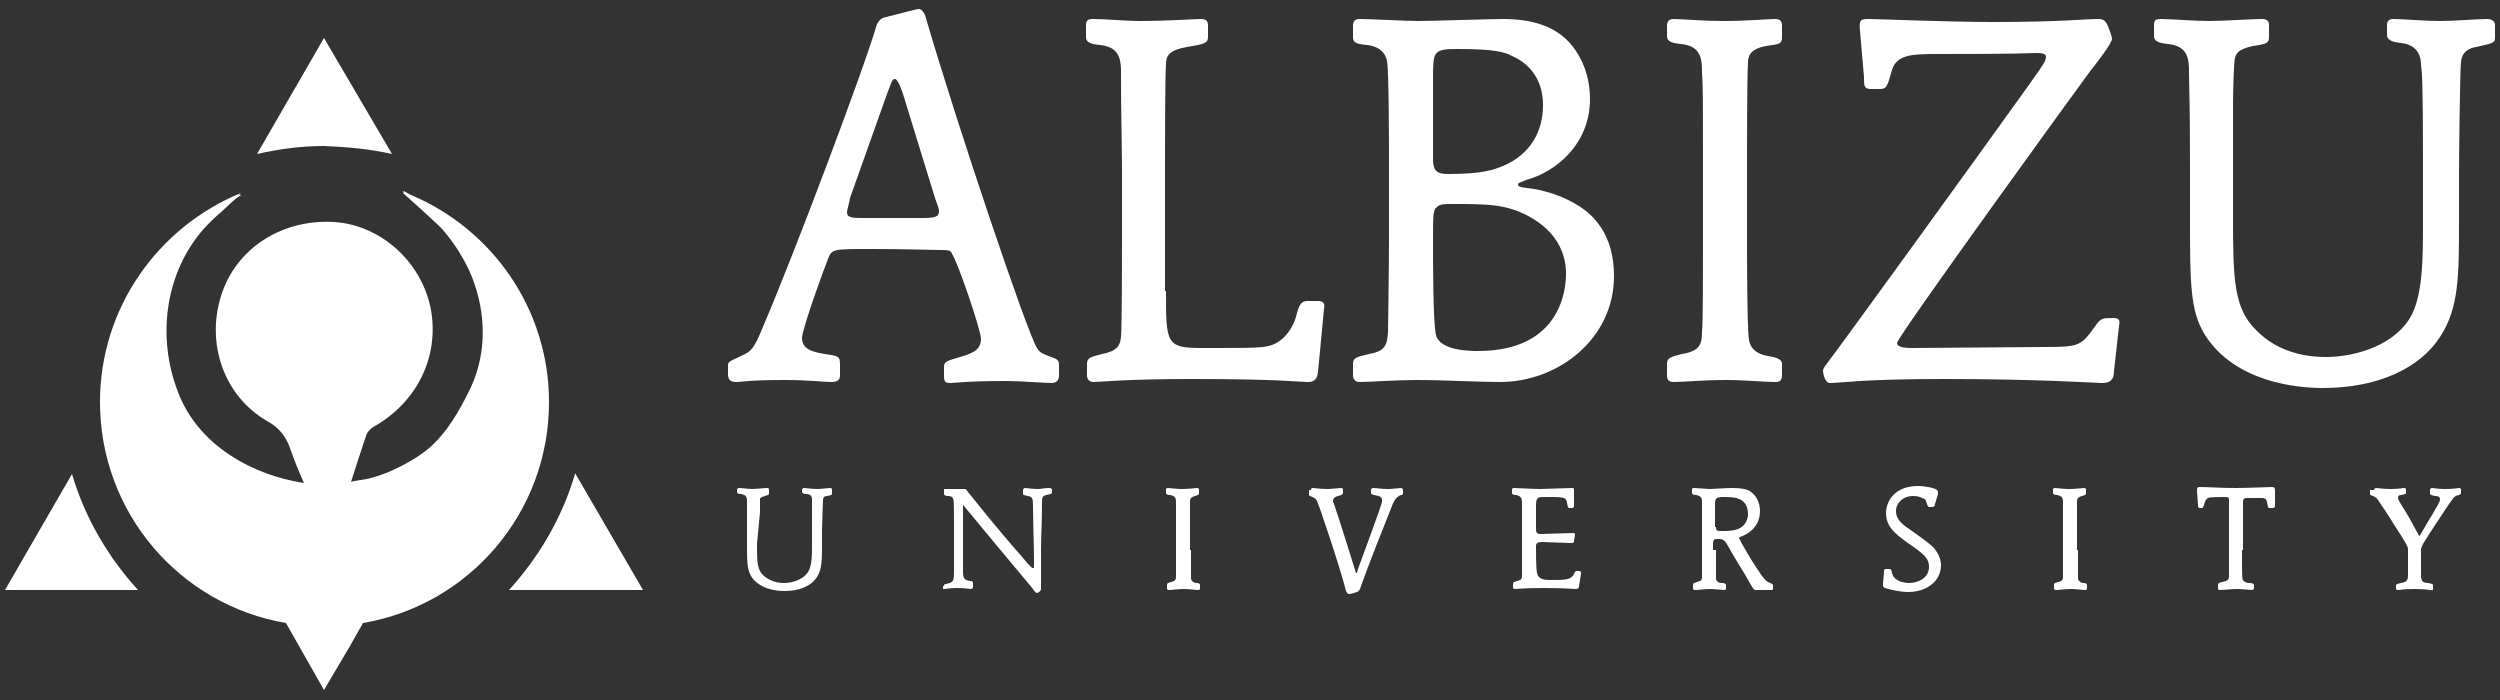 <?xml version="1.0" encoding="UTF-8"?> <!-- Generator: Adobe Illustrator 23.0.3, SVG Export Plug-In . SVG Version: 6.00 Build 0) --> <svg xmlns="http://www.w3.org/2000/svg" xmlns:xlink="http://www.w3.org/1999/xlink" id="Layer_1" x="0px" y="0px" viewBox="0 0 250 70" style="enable-background:new 0 0 250 70;" xml:space="preserve"><rect x="0" y="0" width="250" height="70" fill="#333333" stroke="none"/> <style type="text/css"> .st0{fill:#FFFFFF;} </style> <g> <g> <path class="st0" d="M84,37.4c0,0.4,0,0.8-0.9,0.8c-0.8,0-2.1-0.2-4.7-0.2c-3.6,0-4.2,0.2-4.8,0.2c-0.7,0-0.8-0.4-0.8-0.8v-0.8 c0-0.4,0-0.4,1.3-1c1.2-0.5,1.4-1,2.4-3.4c2.7-6.3,9.8-25,11.2-29.8C88,1.9,88.1,1.8,89,1.6c0.5-0.1,2.6-0.7,2.9-0.7 c0.2,0,0.4,0.2,0.6,0.6c3.3,11.3,10.3,32,11.2,33.3c0.3,0.5,0.6,0.6,1.7,1c0.5,0.2,0.5,0.4,0.5,0.9v0.8c0,0.5-0.2,0.8-0.8,0.8 c-0.5,0-3.1-0.2-4.4-0.2c-4.2,0-5.1,0.2-5.7,0.2c-0.6,0-0.6-0.3-0.6-0.8v-0.8c0-0.5,0.2-0.6,1.6-1c1-0.3,2.1-0.6,2.1-1.8 c0-0.9-2.4-7.9-2.9-8.5C95.1,25,94.8,25,93.9,25c-4-0.1-6.3-0.1-6.7-0.1c-4,0-4,0-4.4,1c-0.3,0.7-2.6,7-2.6,7.9 c0,1.1,1,1.4,2.3,1.6c1.3,0.2,1.5,0.2,1.5,1V37.4z M92.2,21.8c1.3,0,1.7-0.1,1.7-0.7c0-0.3-0.1-0.4-0.4-1.3L90.3,9.4 c-0.1-0.3-0.5-1.5-0.8-1.5c-0.3,0-0.3,0.2-0.8,1.5l-3.7,10.4C85,20,84.7,21,84.7,21.2c0,0.6,0.5,0.6,1.8,0.6H92.2z"></path> <path class="st0" d="M116.6,29.1c0,5.2,0,5.7,3.5,5.7c5.5,0,6.2,0,7.1-0.3c1.3-0.5,2.2-1.8,2.5-3.2c0.3-1.2,0.7-1.2,1.2-1.2h0.9 c0.6,0,0.7,0.3,0.6,0.8l-0.6,6.3c-0.1,1-0.7,1-1.1,1c-0.6,0-2.8-0.3-11.5-0.3c-6.7,0-9.2,0.3-9.8,0.3c-0.6,0-0.7-0.4-0.7-0.7v-1.1 c0-0.6,0.3-0.7,1.5-1c1.5-0.3,1.8-0.8,1.9-1.7c0.1-1,0.1-8.3,0.1-10.1v-7.1c-0.1-6.5-0.1-7.6-0.1-9.2c0-1.3-0.1-2.6-2.1-2.8 c-1.2-0.1-1.4-0.4-1.4-0.8V2.6c0-0.5,0.1-0.7,0.7-0.7c1.2,0,3.5,0.2,4.5,0.2c3,0,5.7-0.2,6.3-0.2c0.6,0,0.7,0.3,0.7,0.7v1.1 c0,0.6-0.3,0.7-2.1,1c-1.8,0.3-2.1,0.9-2.1,1.7c-0.1,1.3-0.1,8.4-0.1,10.1V29.1z"></path> <path class="st0" d="M138.9,16.5c0-1.8,0-9.4-0.2-10.4c-0.2-1-1-1.5-2-1.6c-1.2-0.1-1.4-0.3-1.4-0.8V2.6c0-0.5,0.2-0.7,0.7-0.7 c1,0,4.7,0.2,5.8,0.2c1.3,0,7.3-0.2,8.5-0.2c2.7,0,5.6,0.6,7.3,3.2c1,1.5,1.4,3.2,1.4,4.8c0,4.5-3.4,7.3-6.4,8.1 c-0.4,0.2-0.8,0.3-0.8,0.4c0,0.3,0.2,0.3,0.9,0.4c1.8,0.2,3.6,0.8,5.2,1.8c1.4,0.9,3.5,2.8,3.5,7c0,6.3-5.6,10.6-11.4,10.6 c-2.2,0-5.5-0.2-8.4-0.2c-1.9,0-4.8,0.2-5.6,0.2c-0.6,0-0.7-0.4-0.7-0.7v-1.1c0-0.6,0.3-0.7,1.6-1c1.8-0.3,1.8-1.1,1.9-2.2 c0-0.7,0.1-5.8,0.1-9.6V16.5z M143.3,15.9c0,1.2,0.4,1.5,1.5,1.5c3.4,0,4.5-0.4,5.5-0.8c2.8-1.2,4-3.5,4-6.1 c0-1.9-0.8-3.9-3.1-4.9c-0.7-0.4-1.8-0.7-5.4-0.7c-2.5,0-2.5,0.2-2.5,3.1V15.9z M153,21.7c-2.3-1.3-4.3-1.3-7.7-1.3 c-0.9,0-1.3,0-1.6,0.3c-0.4,0.3-0.4,0.7-0.4,3.5c0,1.8,0,8.2,0.3,9.3c0.4,1.6,3.5,1.6,4.2,1.6c8.5,0,8.8-6.5,8.8-7.7 C156.6,26.7,156.6,23.7,153,21.7"></path> <path class="st0" d="M174.7,23.6c0,1.7,0,9.3,0.2,10.4c0.2,1.2,1.3,1.5,1.9,1.6c0.5,0.1,1.4,0.2,1.4,0.8v1.1 c0,0.7-0.4,0.7-0.7,0.7c-1.1,0-2.9-0.2-4.9-0.2c-2.3,0-4.3,0.2-5.2,0.2c-0.6,0-0.7-0.3-0.7-0.7v-1.1c0-0.6,0.3-0.7,1.5-1 c1.8-0.3,2-1,2-2.2c0.1-0.7,0.1-5.7,0.1-9.6v-7.2c0-6.5,0-7.6-0.1-9.2c0-1.3-0.1-2.6-2.1-2.8c-1.2-0.1-1.4-0.4-1.4-0.8V2.6 c0-0.5,0.2-0.7,0.7-0.7c0.5,0,3.1,0.2,4.8,0.2c2.6,0,4.6-0.2,5.3-0.2c0.6,0,0.7,0.3,0.7,0.7v1.1c0,0.7-0.2,0.7-1.6,0.9 c-1.6,0.3-1.8,1-1.8,1.7c-0.1,1.4-0.1,8.3-0.1,10.1V23.6z"></path> <path class="st0" d="M186,3.1c-0.1-1.1,0-1.2,0.9-1.2c0.8,0,7.9,0.3,12.4,0.3c6.9,0,9.1-0.3,10.5-0.3c0.6,0,0.7,0.2,0.9,0.5 c0.1,0.2,0.5,1.2,0.5,1.5c0,0.4-1.6,2.5-2.1,3.1c-0.9,1.2-19.4,26.7-19.4,27.3c0,0.5,1.1,0.5,1.6,0.5c2.1,0,11.2-0.1,13.1-0.1 c3.6,0,3.7-0.1,5.2-2.2c0.5-0.7,0.7-0.7,1.8-0.7c0.6,0,0.6,0.4,0.5,0.8l-0.5,4.5c0,0.8-0.3,1.2-1.2,1.2c-0.6,0-6.2-0.4-15.8-0.4 c-8.3,0-10.3,0.4-11.4,0.4c-0.6,0-0.7-1.2-0.7-1.2c0-0.3,0.3-0.6,0.5-0.9c0.6-0.7,15.8-21.7,20.3-28c0.2-0.3,1.3-1.8,1.4-2.1 c0-0.1,0.1-0.2,0.1-0.4c0-0.2-0.1-0.4-0.9-0.4c-2.3,0.1-7.7,0.1-9.7,0.1c-2.7,0-4.3,0-4.8,1.6c-0.5,1.7-0.5,1.9-1.3,1.9h-0.8 c-0.7,0-0.7-0.3-0.7-1.2L186,3.1z"></path> <path class="st0" d="M223.3,21.7c0,6.4,0.1,9.2,2.4,11.4c2,2,4.6,2.6,6.9,2.6c2.1,0,6.4-0.7,8.4-3.9c1.3-2.2,1.3-5.9,1.3-9.9v-5.5 c0-8.4-0.1-9.2-0.2-9.9c0-0.7-0.2-2-2-2.2c-0.9-0.1-1.4-0.3-1.4-0.8V2.5c0-0.5,0.3-0.6,0.7-0.6c0.8,0,3.1,0.2,4.6,0.2 c1.4,0,3.8-0.2,4.7-0.2c0.3,0,0.8,0.1,0.8,0.6v1.2c0,0.6-0.1,0.6-1.9,1c-0.6,0.1-1.4,0.4-1.5,1.5c-0.1,0.6-0.2,9.4-0.2,11.2V22 c0,5.6,0,8.8-1.9,11.7c-2,3.1-6.2,5.1-11.7,5.1c-2.7,0-8.8-0.6-11.8-5.3c-1.5-2.4-1.5-5.2-1.5-11.8v-5.3c0-6.5-0.1-7.7-0.1-9.2 c0-1.3-0.1-2.6-2.1-2.8c-1-0.1-1.4-0.3-1.4-0.8V2.5c0-0.5,0.2-0.6,0.7-0.6c0.9,0,3.5,0.2,4.8,0.2c1.3,0,4.4-0.2,5.3-0.2 c0.6,0,0.7,0.3,0.7,0.6v1.2c0,0.6-0.2,0.7-1.6,0.9c-1.5,0.3-1.7,0.8-1.8,1.2c-0.1,0.2-0.2,3.1-0.2,4.7L223.3,21.7z"></path> </g> <path class="st0" d="M39.2,15.4L32.4,3.8l-6.7,11.6c2.2-0.5,4.4-0.8,6.7-0.8C34.8,14.7,37,14.9,39.2,15.4"></path> <path class="st0" d="M64.3,59l-6.8-11.7l0,0.1c-1.3,4.4-3.6,8.3-6.6,11.6h6.6H64.3z"></path> <path class="st0" d="M0.5,59h6.8h6.5c-3-3.3-5.3-7.2-6.6-11.6L0.5,59z"></path> <path class="st0" d="M40.4,19.2c-0.1-0.1-0.2-0.1-0.2-0.1C40.2,19.1,40.3,19.2,40.4,19.2"></path> <path class="st0" d="M41.1,19.5c-0.2-0.1-0.4-0.2-0.7-0.4c0,0,0,0.1,0,0.1c0,0,0,0,0,0c0,0,0,0,0,0c0,0-0.1,0.1-0.1,0.1 c0,0,3.7,3.3,4,3.7c1.2,1.4,2.2,3,2.9,4.7c1.4,3.6,1.5,7.5-0.1,11c-1.1,2.3-2.4,4.6-4.3,6.2c-1.1,0.9-2.4,1.6-3.7,2.2 c-0.7,0.3-1.3,0.5-2,0.7c-0.2,0.1-1.9,0.3-2,0.4c0.5-1.6,1-3.1,1.5-4.6c0.1-0.4,0.5-0.8,0.9-1c4.3-2.5,6.4-7,5.6-11.6 c-0.9-4.8-5-8.5-9.7-8.8c-5.2-0.3-9.8,2.6-11.3,7.4c-1.5,4.8,0.3,10,4.6,12.5c1.3,0.7,2,1.7,2.4,3c0.4,1.1,0.8,2.1,1.3,3.2 c-5.2-0.8-10.3-3.7-12.4-8.6c-2.3-5.4-1.7-11.9,2.1-16.5c0.6-0.7,1.2-1.3,1.9-1.9c0.5-0.4,1.7-1.7,2.2-1.8c-0.1,0-0.2,0-0.3,0 l0.2-0.2C15.8,22.7,10,30.8,10,40.2c0,11.1,8,20.3,18.6,22.1l1.3,2.3l2.5,4.4l2.6-4.4l1.3-2.3c10.6-1.8,18.6-11,18.6-22.1 C54.9,30.9,49.2,22.9,41.1,19.5"></path> <g> <path class="st0" d="M75.7,54.4c0,1.8,0,2.6,0.7,3.2c0.6,0.5,1.3,0.7,2,0.7c0.6,0,1.8-0.2,2.4-1.1c0.4-0.6,0.4-1.7,0.4-2.8v-1.6 c0-2.4,0-2.6,0-2.8c0-0.2,0-0.6-0.6-0.6c-0.2,0-0.4-0.1-0.4-0.2V49c0-0.1,0.1-0.2,0.2-0.2c0.2,0,0.9,0.1,1.3,0.1 c0.4,0,1.1-0.1,1.3-0.1c0.1,0,0.2,0,0.2,0.2v0.3c0,0.2,0,0.2-0.5,0.3c-0.2,0-0.4,0.1-0.4,0.4c0,0.2-0.1,2.6-0.1,3.1v1.3 c0,1.6,0,2.5-0.5,3.3c-0.6,0.9-1.7,1.4-3.3,1.4c-0.8,0-2.5-0.2-3.3-1.5c-0.4-0.7-0.4-1.5-0.4-3.3v-1.5c0-1.8,0-2.2,0-2.6 c0-0.4,0-0.7-0.6-0.8c-0.3,0-0.4-0.1-0.4-0.2V49c0-0.1,0.1-0.2,0.2-0.2c0.3,0,1,0.1,1.3,0.1c0.4,0,1.2-0.1,1.5-0.1 c0.2,0,0.2,0.1,0.2,0.2v0.3c0,0.2-0.1,0.2-0.4,0.3c-0.4,0.1-0.5,0.2-0.5,0.3c0,0.1,0,0.9,0,1.3L75.7,54.4z"></path> <path class="st0" d="M94.4,58.6c0-0.1,0-0.2,0.2-0.2c0.8-0.2,0.8-0.2,0.8-1.6c0-0.8,0-1.6,0-2.3V53c0-3.1,0-3.1-0.2-3.3 c-0.2-0.1-0.3-0.1-0.4-0.1c-0.4,0-0.4-0.2-0.4-0.3V49c0-0.1,0-0.1,0.2-0.1c0.1,0,0.6,0,1.1,0c0.1,0,0.6,0,0.7,0 c0.2,0,0.2,0,0.4,0.3c2,2.5,3,3.7,4.8,5.8c0.4,0.4,1,1.2,1.4,1.6c0.2,0.2,0.2,0.2,0.3,0.2c0.1,0,0.1,0,0.1-0.2c0-0.1,0-0.5,0-0.6 c0-1.6-0.1-3.9-0.1-5.5c0-0.7-0.1-0.8-0.5-0.9c-0.5-0.1-0.5-0.1-0.5-0.3V49c0-0.1,0.1-0.2,0.2-0.2c0.1,0,0.8,0.1,1.3,0.1 c0.3,0,0.6-0.1,1.2-0.1c0.1,0,0.2,0.1,0.2,0.2v0.2c0,0.2-0.1,0.2-0.6,0.3c-0.3,0.1-0.4,0.2-0.4,0.6c0,2.6-0.1,3.1-0.1,5 c0,1,0,1.2,0,3c0,0.1,0,0.7,0,0.8c0,0.2-0.3,0.4-0.4,0.4c-0.1,0-0.3-0.2-0.4-0.4c-0.4-0.5-1-1.2-1.5-1.8c-1.1-1.3-3-3.6-5.4-6.5 c0,0-0.1-0.1-0.1-0.1c0,0,0,0.1,0,0.1c0,0.7,0,4.3,0,5.3l0,1.3c0,0.7,0.2,0.8,0.7,0.9c0.3,0,0.3,0.1,0.3,0.3v0.3 c0,0.1-0.1,0.2-0.2,0.2c-0.2,0-0.5-0.1-1.4-0.1c-0.8,0-1.1,0.1-1.3,0.1c-0.1,0-0.1,0-0.1-0.2V58.6z"></path> <path class="st0" d="M119.1,55c0,0.5,0,2.6,0,2.9c0.1,0.3,0.4,0.4,0.5,0.4c0.1,0,0.4,0,0.4,0.2v0.3c0,0.2-0.1,0.2-0.2,0.2 c-0.3,0-0.8-0.1-1.4-0.1c-0.6,0-1.2,0.1-1.5,0.1c-0.2,0-0.2-0.1-0.2-0.2v-0.3c0-0.2,0.1-0.2,0.4-0.3c0.5-0.1,0.5-0.3,0.5-0.6 c0-0.2,0-1.6,0-2.7v-2c0-1.8,0-2.1,0-2.6c0-0.4,0-0.7-0.6-0.8c-0.3,0-0.4-0.1-0.4-0.2V49c0-0.1,0-0.2,0.2-0.2 c0.1,0,0.9,0.1,1.4,0.1c0.7,0,1.3-0.1,1.5-0.1c0.2,0,0.2,0.1,0.2,0.2v0.3c0,0.2-0.1,0.2-0.4,0.3c-0.4,0.1-0.5,0.3-0.5,0.5 c0,0.4,0,2.3,0,2.8V55z"></path> <path class="st0" d="M131.1,49c0-0.1,0-0.2,0.2-0.2c0.1,0,0.8,0.1,1.5,0.1c0.3,0,1.1-0.1,1.3-0.1c0.2,0,0.2,0.1,0.2,0.2v0.3 c0,0.1-0.1,0.2-0.5,0.3c-0.4,0.1-0.5,0.3-0.5,0.5c0,0.1,0.1,0.3,0.1,0.3c0.4,1.1,2.2,6.9,2.2,6.9c0,0,0,0,0,0c0.1,0,0.1,0,0.2-0.4 c0.4-1.1,2.4-6.5,2.4-6.7l0-0.2c0-0.3-0.2-0.4-0.8-0.5c-0.3-0.1-0.3-0.1-0.3-0.3V49c0-0.2,0.2-0.2,0.3-0.2s0.8,0.1,1.4,0.1 c0.3,0,1.2-0.1,1.3-0.1c0,0,0.2,0,0.2,0.2v0.3c0,0.1,0,0.2-0.2,0.2c-0.5,0.2-0.7,0.5-1.1,1.6c-1,2.5-2,5-2.9,7.5 c-0.1,0.4-0.2,0.5-0.4,0.6c-0.3,0.1-0.6,0.2-0.8,0.2c-0.2,0-0.2-0.2-0.3-0.3c-0.6-2.4-2.7-8.6-2.9-9c-0.2-0.3-0.2-0.3-0.7-0.5 c-0.1,0-0.1-0.1-0.1-0.2V49z"></path> <path class="st0" d="M152.2,52.9c0-1.8,0-2.1,0-2.6c0-0.3,0-0.7-0.6-0.8c-0.3,0-0.4-0.1-0.4-0.2V49c0-0.1,0-0.2,0.2-0.2 c0.3,0,1.9,0.1,2.6,0.1c0.5,0,2.7-0.1,3.2-0.1c0.2,0,0.2,0,0.2,0.4v1.3c0,0.1,0,0.3-0.2,0.3h-0.2c-0.2,0-0.2,0-0.3-0.5 c-0.1-0.5-0.1-0.6-1.7-0.6c-1,0-1.1,0-1.2,0.1c-0.1,0.1-0.2,0.2-0.2,0.7c0,0.4,0,2,0,2.3c0,0.4,0,0.6,0.5,0.6 c0.5,0,2.7-0.1,3.2-0.1c0.2,0,0.2,0.1,0.2,0.2l-0.1,0.6c0,0.2-0.1,0.2-0.4,0.2c-0.4,0-2.4-0.1-2.8-0.1c-0.4,0-0.6,0.1-0.6,0.4 c0,0.5,0,2.3,0.1,2.7c0.1,0.6,0.7,0.7,1.3,0.7c1.5,0,2.1,0,2.4-0.6c0.1-0.3,0.2-0.3,0.3-0.3h0.2c0.2,0,0.2,0.1,0.2,0.3l-0.2,1.2 c0,0.2-0.1,0.3-0.3,0.3c-0.1,0-1.3-0.1-3.2-0.1c-2.1,0-2.6,0.1-2.9,0.1c-0.2,0-0.2-0.1-0.2-0.2v-0.3c0-0.2,0.1-0.2,0.4-0.3 c0.5-0.1,0.5-0.3,0.5-0.6c0-0.2,0-1.6,0-2.7V52.9z"></path> <path class="st0" d="M171.6,55c0,0.5,0,2.6,0,2.9c0.1,0.3,0.3,0.4,0.6,0.4c0.3,0,0.4,0.1,0.4,0.2v0.3c0,0.1,0,0.2-0.2,0.2 c-0.2,0-0.9-0.1-1.4-0.1c-0.5,0-1.2,0.1-1.5,0.1c-0.2,0-0.2-0.1-0.2-0.2v-0.3c0-0.2,0.1-0.2,0.4-0.3c0.4-0.1,0.5-0.2,0.5-0.5 c0-0.4,0-2.3,0-2.8v-2l0-2.6c0-0.4,0-0.7-0.6-0.8c-0.3,0-0.4-0.1-0.4-0.2V49c0-0.1,0-0.2,0.2-0.2c0.3,0,1.3,0.1,1.6,0.1 c0.3,0,1.6-0.1,2.2-0.1c1.2,0,1.7,0.2,1.9,0.4c0.6,0.4,0.9,1.2,0.9,1.9c0,1.1-0.6,2.1-2,2.6c-0.1,0.1-0.1,0.1-0.1,0.1 c0,0.1,2.3,4.2,2.9,4.4c0.2,0.1,0.5,0.2,0.5,0.3c0,0,0,0.1,0,0.1v0.3c0,0.1-0.1,0.1-0.2,0.1c-0.3,0-0.5,0-0.8,0 c-0.2,0-0.4,0-0.7,0c-0.2,0-0.2,0-0.5-0.5c-0.6-1.1-1.7-2.8-2.3-3.9c-0.4-0.7-0.5-0.7-1.1-0.7c-0.3,0-0.4,0.1-0.4,0.5V55z M171.6,52.7c0,0.4,0.1,0.4,0.6,0.4c0.5,0,1.1,0,1.6-0.2c1-0.4,1-1.4,1-1.5c0-0.4-0.1-1.2-0.9-1.5c-0.4-0.2-1-0.2-1.6-0.2 c-0.6,0-0.8,0.1-0.8,0.7V52.7z"></path> <path class="st0" d="M193.5,50.4c0,0.2-0.1,0.3-0.3,0.3H193c-0.2,0-0.2,0-0.3-0.3c-0.1-0.3-0.1-0.5-0.5-0.6 c-0.2-0.1-0.4-0.2-0.9-0.2c-1,0-1.7,0.7-1.7,1.5c0,0.9,0.7,1.4,1.6,2c1.4,1,1.8,1.3,2.2,1.7c0.4,0.5,0.7,1.1,0.7,1.7 c0,1.6-1.4,2.7-3.3,2.7c-0.7,0-1.7-0.2-2.3-0.4c-0.2-0.1-0.2-0.2-0.2-0.4l0.1-1.2c0-0.2,0-0.3,0.2-0.3h0.3c0.2,0,0.2,0,0.3,0.4 c0.2,0.9,1.4,1,1.7,1c0.9,0,2-0.5,2-1.6c0-0.9-0.5-1.3-2.4-2.6c-0.9-0.7-1.9-1.4-1.9-2.8c0-1.1,0.8-2.7,3.2-2.7 c0.7,0,1.7,0.2,1.9,0.4c0.1,0.1,0.1,0.2,0.1,0.4L193.5,50.4z"></path> <path class="st0" d="M207.8,55c0,0.5,0,2.6,0,2.9c0.1,0.3,0.4,0.4,0.5,0.4c0.1,0,0.4,0,0.4,0.2v0.3c0,0.2-0.1,0.2-0.2,0.2 c-0.3,0-0.8-0.1-1.4-0.1c-0.6,0-1.2,0.1-1.5,0.1c-0.2,0-0.2-0.1-0.2-0.2v-0.3c0-0.2,0.1-0.2,0.4-0.3c0.5-0.1,0.5-0.3,0.5-0.6 c0-0.2,0-1.6,0-2.7v-2c0-1.8,0-2.1,0-2.6c0-0.4,0-0.7-0.6-0.8c-0.3,0-0.4-0.1-0.4-0.2V49c0-0.1,0-0.2,0.2-0.2 c0.1,0,0.9,0.1,1.4,0.1c0.7,0,1.3-0.1,1.5-0.1c0.2,0,0.2,0.1,0.2,0.2v0.3c0,0.2-0.1,0.2-0.4,0.3c-0.4,0.1-0.5,0.3-0.5,0.5 c0,0.4,0,2.3,0,2.8V55z"></path> <path class="st0" d="M224.2,55c0,2.6,0,2.9,0.1,3c0.1,0.2,0.4,0.3,0.6,0.3c0.4,0,0.5,0.1,0.5,0.2v0.3c0,0.1-0.1,0.2-0.2,0.2 c-0.1,0-1-0.1-1.5-0.1c-0.5,0-1.4,0.1-1.7,0.1c-0.2,0-0.2-0.1-0.2-0.2v-0.3c0-0.1,0-0.2,0.4-0.3c0.5-0.1,0.7-0.2,0.7-0.6 c0-0.3,0-2.3,0-2.7v-1.9c0-0.5,0-2.7,0-3c0-0.3-0.1-0.3-0.6-0.3c-0.2,0-1.4,0-1.5,0.1c-0.2,0.1-0.3,0.3-0.4,0.7 c-0.1,0.3-0.2,0.3-0.2,0.3h-0.2c-0.1,0-0.2,0-0.2-0.3l-0.1-1.4c0-0.2,0-0.4,0.2-0.4c1.1,0,1.9,0.1,3.7,0.1c1.2,0,3.2-0.1,3.6-0.1 c0.3,0,0.3,0.2,0.3,0.4v1.4c0,0.1,0,0.3-0.2,0.3H227c-0.2,0-0.2,0-0.3-0.6c-0.1-0.4-0.3-0.4-0.6-0.4c-0.1,0-1.3,0-1.4,0 c-0.3,0-0.4,0.1-0.4,0.4c0,0.7,0,2.1,0,2.9V55z"></path> <path class="st0" d="M237.4,49c0-0.1,0.1-0.2,0.2-0.2c0.2,0,0.7,0.1,1.5,0.1c0.7,0,1.2-0.1,1.3-0.1c0.2,0,0.2,0.1,0.2,0.2v0.2 c0,0.2,0,0.2-0.5,0.3c-0.2,0-0.3,0.1-0.3,0.3c0,0.1,0.1,0.3,0.4,0.8c0.7,1.1,0.8,1.3,1.5,2.6c0.1,0.1,0.2,0.4,0.2,0.4 c0,0,0.1,0,0.3-0.4c0.6-1.1,1.1-1.8,1.4-2.4c0.4-0.6,0.4-0.8,0.4-0.9c0-0.3-0.4-0.3-0.5-0.3c-0.4-0.1-0.5-0.1-0.5-0.3V49 c0-0.2,0.2-0.2,0.2-0.2c0.2,0,0.5,0.1,1.3,0.1c0.9,0,1.3-0.1,1.4-0.1c0.2,0,0.2,0.1,0.2,0.2v0.3c0,0.1,0,0.1-0.2,0.2 c-0.5,0.1-0.5,0.2-1.2,1.2c-0.4,0.6-2.4,3.6-2.5,3.9c0,0.1-0.1,0.2-0.1,0.3c0,0.7,0,0.8,0,1.7l0,0.8c0,0.5,0,0.9,0.7,0.9 c0.5,0.1,0.5,0.1,0.5,0.3v0.3c0,0.2-0.2,0.1-0.3,0.1c-0.1,0-0.5-0.1-1.5-0.1c-1.3,0-1.5,0.1-1.6,0.1c-0.1,0-0.3,0-0.3-0.1v-0.3 c0-0.2,0.1-0.2,0.5-0.3c0.7-0.1,0.7-0.4,0.7-0.9v-0.8l0-1V55c0-0.3,0-0.4-1.5-2.7c-0.2-0.4-1.3-2-1.5-2.3 c-0.2-0.3-0.3-0.3-0.5-0.4c-0.3-0.1-0.3-0.1-0.3-0.3V49z"></path> </g> </g> </svg> 